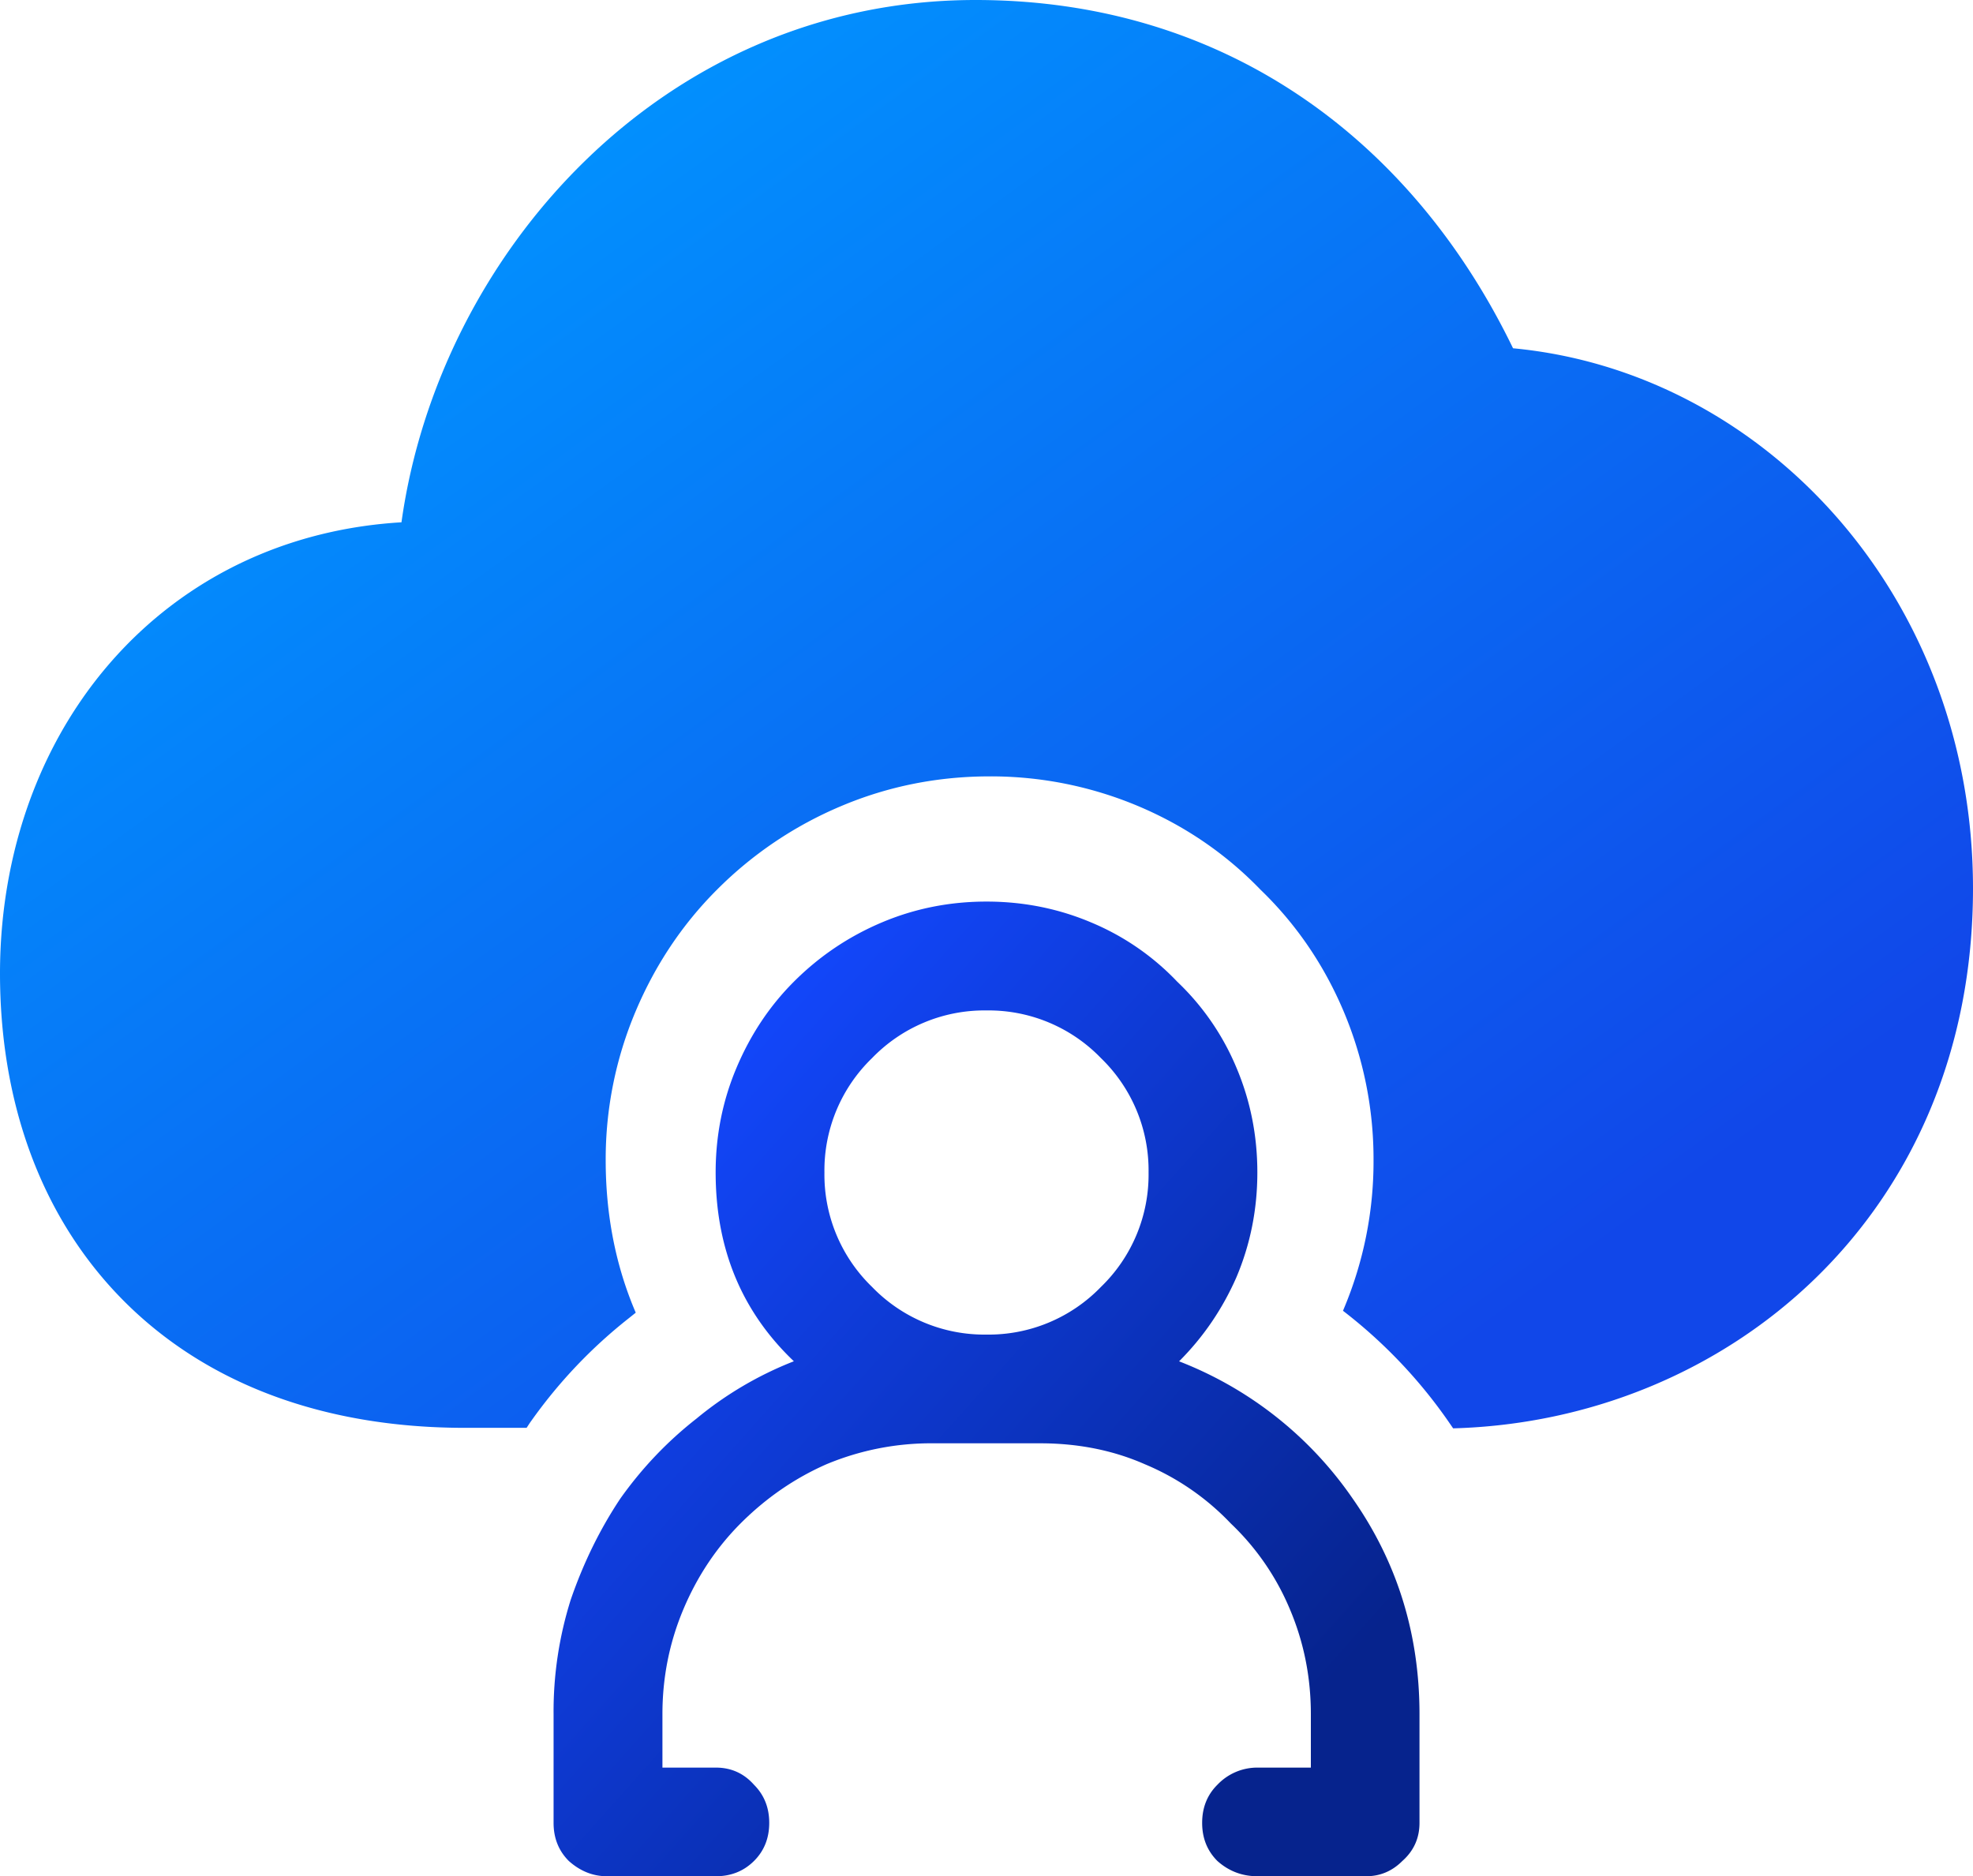<svg
	xmlns="http://www.w3.org/2000/svg" width="26.916" height="25.596" viewBox="-0.5 -0.5 26.916 25.596">
	<defs>
		<linearGradient id="A" x1="3.535" y1="2.414" x2="16.496" y2="20.323" gradientUnits="userSpaceOnUse">
			<stop stop-color="#0195ff"/>
			<stop offset=".991" stop-color="#1147e9"/>
		</linearGradient>
		<linearGradient id="B" x1="8.798" y1="13.756" x2="18.043" y2="22.005" gradientUnits="userSpaceOnUse">
			<stop stop-color="#1348ff"/>
			<stop offset="1" stop-color="#06238d"/>
		</linearGradient>
	</defs>
	<path d="M12.809-.5c-4.282 0-7.325 3.486-7.832 7.125-1.377.082-2.594.6-3.539 1.469C.16 9.271-.5 10.979-.5 12.779c0 1.673.508 3.255 1.647 4.425 1.147 1.177 2.776 1.774 4.694 1.774h.843l.036-.055.012-.018.013-.018c.377-.532.822-1.001 1.333-1.404l.095-.076c-.274-.638-.41-1.336-.41-2.078a5.18 5.18 0 0 1 .408-2.032c.264-.625.633-1.184 1.111-1.661a5.28 5.28 0 0 1 1.687-1.137c.646-.274 1.328-.408 2.032-.408a5.18 5.18 0 0 1 2.032.408c.629.266 1.188.646 1.661 1.136.491.473.87 1.032 1.136 1.661a5.18 5.18 0 0 1 .408 2.032 5.18 5.18 0 0 1-.408 2.032l-.004.01-.005.011a6.79 6.79 0 0 1 1.439 1.511l.064.093c3.732-.102 7.092-2.91 7.092-7.365 0-3.984-2.847-7.046-6.275-7.369C18.766 1.411 16.216-.5 12.809-.5z" fill="url(#A)"/>
	<path d="M15.586 18.071a5.12 5.12 0 0 1 2.368 1.873c.607.867.911 1.847.911 2.94v1.483c0 .208-.078.382-.234.52-.139.139-.303.208-.494.208h-1.483c-.208 0-.39-.069-.546-.208-.139-.139-.208-.312-.208-.52s.069-.382.208-.52a.75.75 0 0 1 .546-.234h.729v-.729c0-.503-.095-.98-.286-1.431a3.45 3.45 0 0 0-.807-1.171 3.45 3.45 0 0 0-1.171-.807c-.434-.191-.911-.286-1.431-.286h-1.457a3.7 3.7 0 0 0-1.457.286c-.434.191-.824.46-1.171.807-.329.33-.59.72-.78 1.171s-.286.928-.286 1.431v.729h.729c.208 0 .382.078.52.234.139.139.208.312.208.52s-.069.382-.208.52-.312.208-.52.208H7.78c-.191 0-.364-.069-.52-.208-.139-.139-.208-.312-.208-.52v-1.483a5.07 5.07 0 0 1 .234-1.561c.173-.503.399-.963.676-1.379.295-.416.642-.781 1.041-1.093a4.86 4.86 0 0 1 1.327-.781c-.711-.677-1.067-1.535-1.067-2.576 0-.503.095-.98.286-1.431s.451-.841.781-1.171c.347-.347.746-.616 1.197-.807s.928-.286 1.431-.286.98.095 1.431.286a3.45 3.45 0 0 1 1.171.807 3.45 3.45 0 0 1 .807 1.171c.191.451.286.928.286 1.431s-.095.98-.286 1.431c-.191.434-.451.815-.781 1.145zm-2.628-4.787a2.13 2.13 0 0 0-1.561.65 2.13 2.13 0 0 0-.65 1.561 2.13 2.13 0 0 0 .65 1.561 2.13 2.13 0 0 0 1.561.65 2.13 2.13 0 0 0 1.561-.65 2.13 2.13 0 0 0 .65-1.561 2.13 2.13 0 0 0-.65-1.561 2.13 2.13 0 0 0-1.561-.65z" fill="url(#B)"/>
</svg>